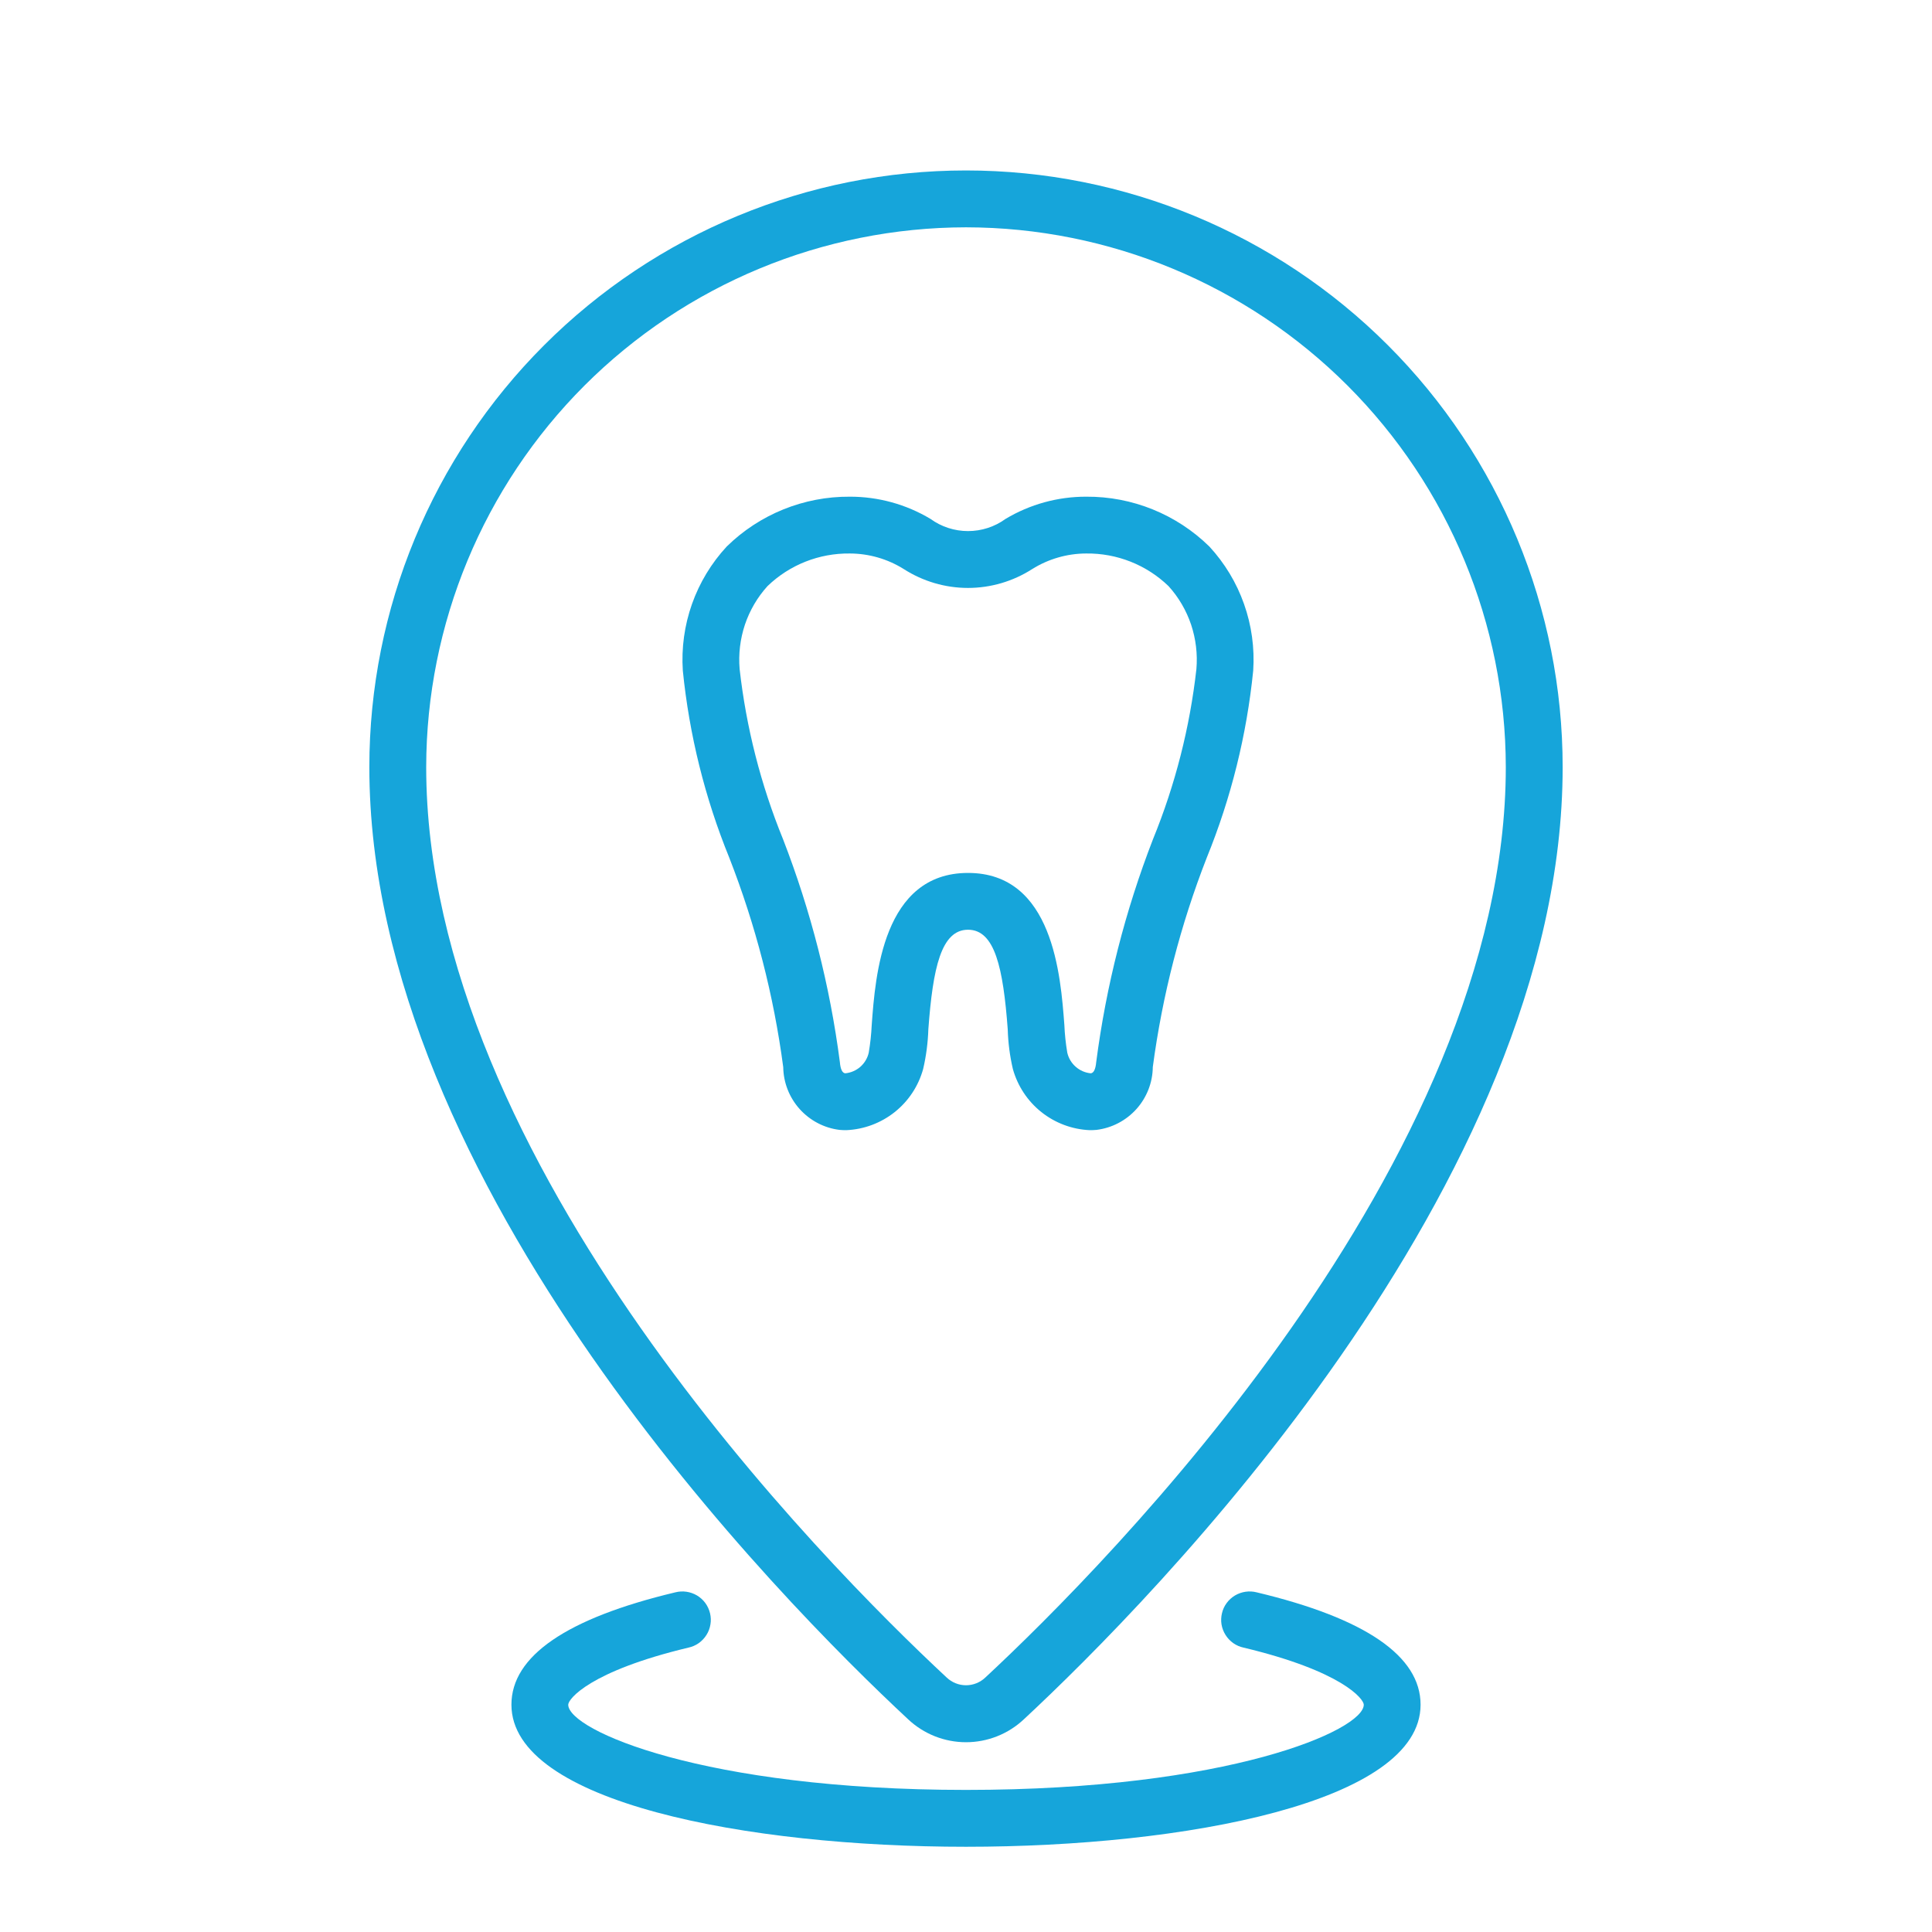 <?xml version="1.0" encoding="UTF-8"?> <svg xmlns="http://www.w3.org/2000/svg" width="35" height="35" viewBox="0 0 35 35" fill="none"> <path d="M16.724 19.365C16.779 19.129 16.81 18.888 16.818 18.646C16.9 17.533 17.05 16.843 17.537 16.843C18.023 16.843 18.173 17.533 18.256 18.646C18.263 18.889 18.294 19.13 18.349 19.366C18.435 19.674 18.615 19.947 18.865 20.146C19.115 20.345 19.422 20.46 19.741 20.474C19.782 20.474 19.823 20.473 19.864 20.469C20.143 20.435 20.4 20.3 20.588 20.091C20.775 19.882 20.881 19.612 20.884 19.331C21.057 18.032 21.385 16.758 21.862 15.537C22.303 14.454 22.586 13.312 22.703 12.149C22.73 11.739 22.674 11.329 22.537 10.943C22.401 10.556 22.186 10.201 21.908 9.9C21.313 9.317 20.511 8.992 19.678 8.998C19.163 8.997 18.659 9.136 18.217 9.4C18.02 9.544 17.781 9.621 17.537 9.621C17.292 9.621 17.054 9.544 16.856 9.4C16.415 9.136 15.91 8.997 15.396 8.998C14.563 8.992 13.761 9.317 13.166 9.9C12.887 10.201 12.673 10.556 12.536 10.942C12.399 11.329 12.343 11.74 12.37 12.149C12.487 13.313 12.77 14.454 13.211 15.537C13.688 16.758 14.017 18.032 14.189 19.332C14.193 19.613 14.299 19.882 14.486 20.091C14.674 20.3 14.93 20.435 15.209 20.469C15.25 20.473 15.291 20.474 15.332 20.474C15.652 20.46 15.959 20.345 16.209 20.146C16.459 19.947 16.639 19.674 16.724 19.365ZM15.738 19.07C15.716 19.169 15.662 19.259 15.586 19.326C15.51 19.393 15.414 19.434 15.313 19.444C15.259 19.439 15.226 19.37 15.215 19.241C15.035 17.858 14.689 16.502 14.185 15.202C13.783 14.216 13.518 13.178 13.399 12.12C13.376 11.848 13.409 11.575 13.495 11.316C13.582 11.058 13.721 10.82 13.904 10.618C14.304 10.232 14.84 10.02 15.396 10.027C15.742 10.028 16.081 10.126 16.374 10.31C16.721 10.532 17.124 10.651 17.536 10.651C17.948 10.651 18.352 10.532 18.698 10.31C18.992 10.126 19.331 10.028 19.677 10.027C20.233 10.02 20.769 10.232 21.169 10.618C21.352 10.82 21.491 11.058 21.578 11.316C21.664 11.575 21.697 11.848 21.674 12.12C21.555 13.178 21.291 14.216 20.888 15.202C20.384 16.502 20.039 17.858 19.859 19.241C19.847 19.37 19.814 19.439 19.76 19.444C19.659 19.434 19.564 19.393 19.488 19.326C19.411 19.259 19.358 19.17 19.335 19.071C19.307 18.905 19.289 18.738 19.282 18.57C19.215 17.675 19.078 15.814 17.537 15.814C15.995 15.814 15.857 17.675 15.792 18.57C15.784 18.738 15.766 18.905 15.738 19.07Z" fill="#16A5DA"></path> <path d="M16.45 31.145C16.734 31.413 17.11 31.562 17.5 31.562C17.89 31.562 18.266 31.413 18.55 31.145C20.839 29.015 28.309 21.476 28.309 13.897C28.309 11.03 27.17 8.281 25.143 6.254C23.116 4.227 20.367 3.088 17.5 3.088C14.633 3.088 11.884 4.227 9.857 6.254C7.83 8.281 6.691 11.03 6.691 13.897C6.691 21.476 14.161 29.015 16.45 31.145ZM17.5 4.118C20.093 4.121 22.578 5.152 24.412 6.985C26.245 8.819 27.276 11.305 27.279 13.897C27.279 21.059 20.061 28.333 17.849 30.391C17.755 30.48 17.63 30.53 17.5 30.53C17.37 30.53 17.246 30.48 17.151 30.391C14.939 28.332 7.721 21.059 7.721 13.897C7.724 11.305 8.755 8.819 10.588 6.985C12.422 5.152 14.907 4.121 17.5 4.118Z" fill="#16A5DA"></path> <path d="M22.767 28.847C22.701 28.83 22.632 28.826 22.564 28.836C22.496 28.846 22.431 28.869 22.372 28.904C22.314 28.939 22.262 28.986 22.222 29.041C22.181 29.096 22.152 29.159 22.137 29.226C22.121 29.292 22.118 29.362 22.129 29.429C22.141 29.497 22.165 29.561 22.202 29.619C22.238 29.677 22.286 29.727 22.342 29.767C22.398 29.806 22.461 29.834 22.528 29.848C24.318 30.276 24.706 30.78 24.706 30.882C24.706 31.344 22.254 32.426 17.5 32.426C12.746 32.426 10.294 31.344 10.294 30.882C10.294 30.78 10.682 30.276 12.472 29.848C12.539 29.834 12.602 29.806 12.658 29.767C12.714 29.727 12.762 29.677 12.798 29.619C12.835 29.561 12.859 29.497 12.87 29.429C12.882 29.362 12.879 29.292 12.863 29.226C12.847 29.159 12.818 29.096 12.778 29.041C12.738 28.986 12.686 28.939 12.628 28.904C12.569 28.869 12.504 28.846 12.436 28.836C12.368 28.826 12.299 28.83 12.233 28.847C10.263 29.317 9.265 30.002 9.265 30.882C9.265 32.651 13.534 33.456 17.5 33.456C21.466 33.456 25.735 32.65 25.735 30.882C25.735 30.002 24.737 29.317 22.767 28.847Z" fill="#16A5DA"></path> </svg> 
